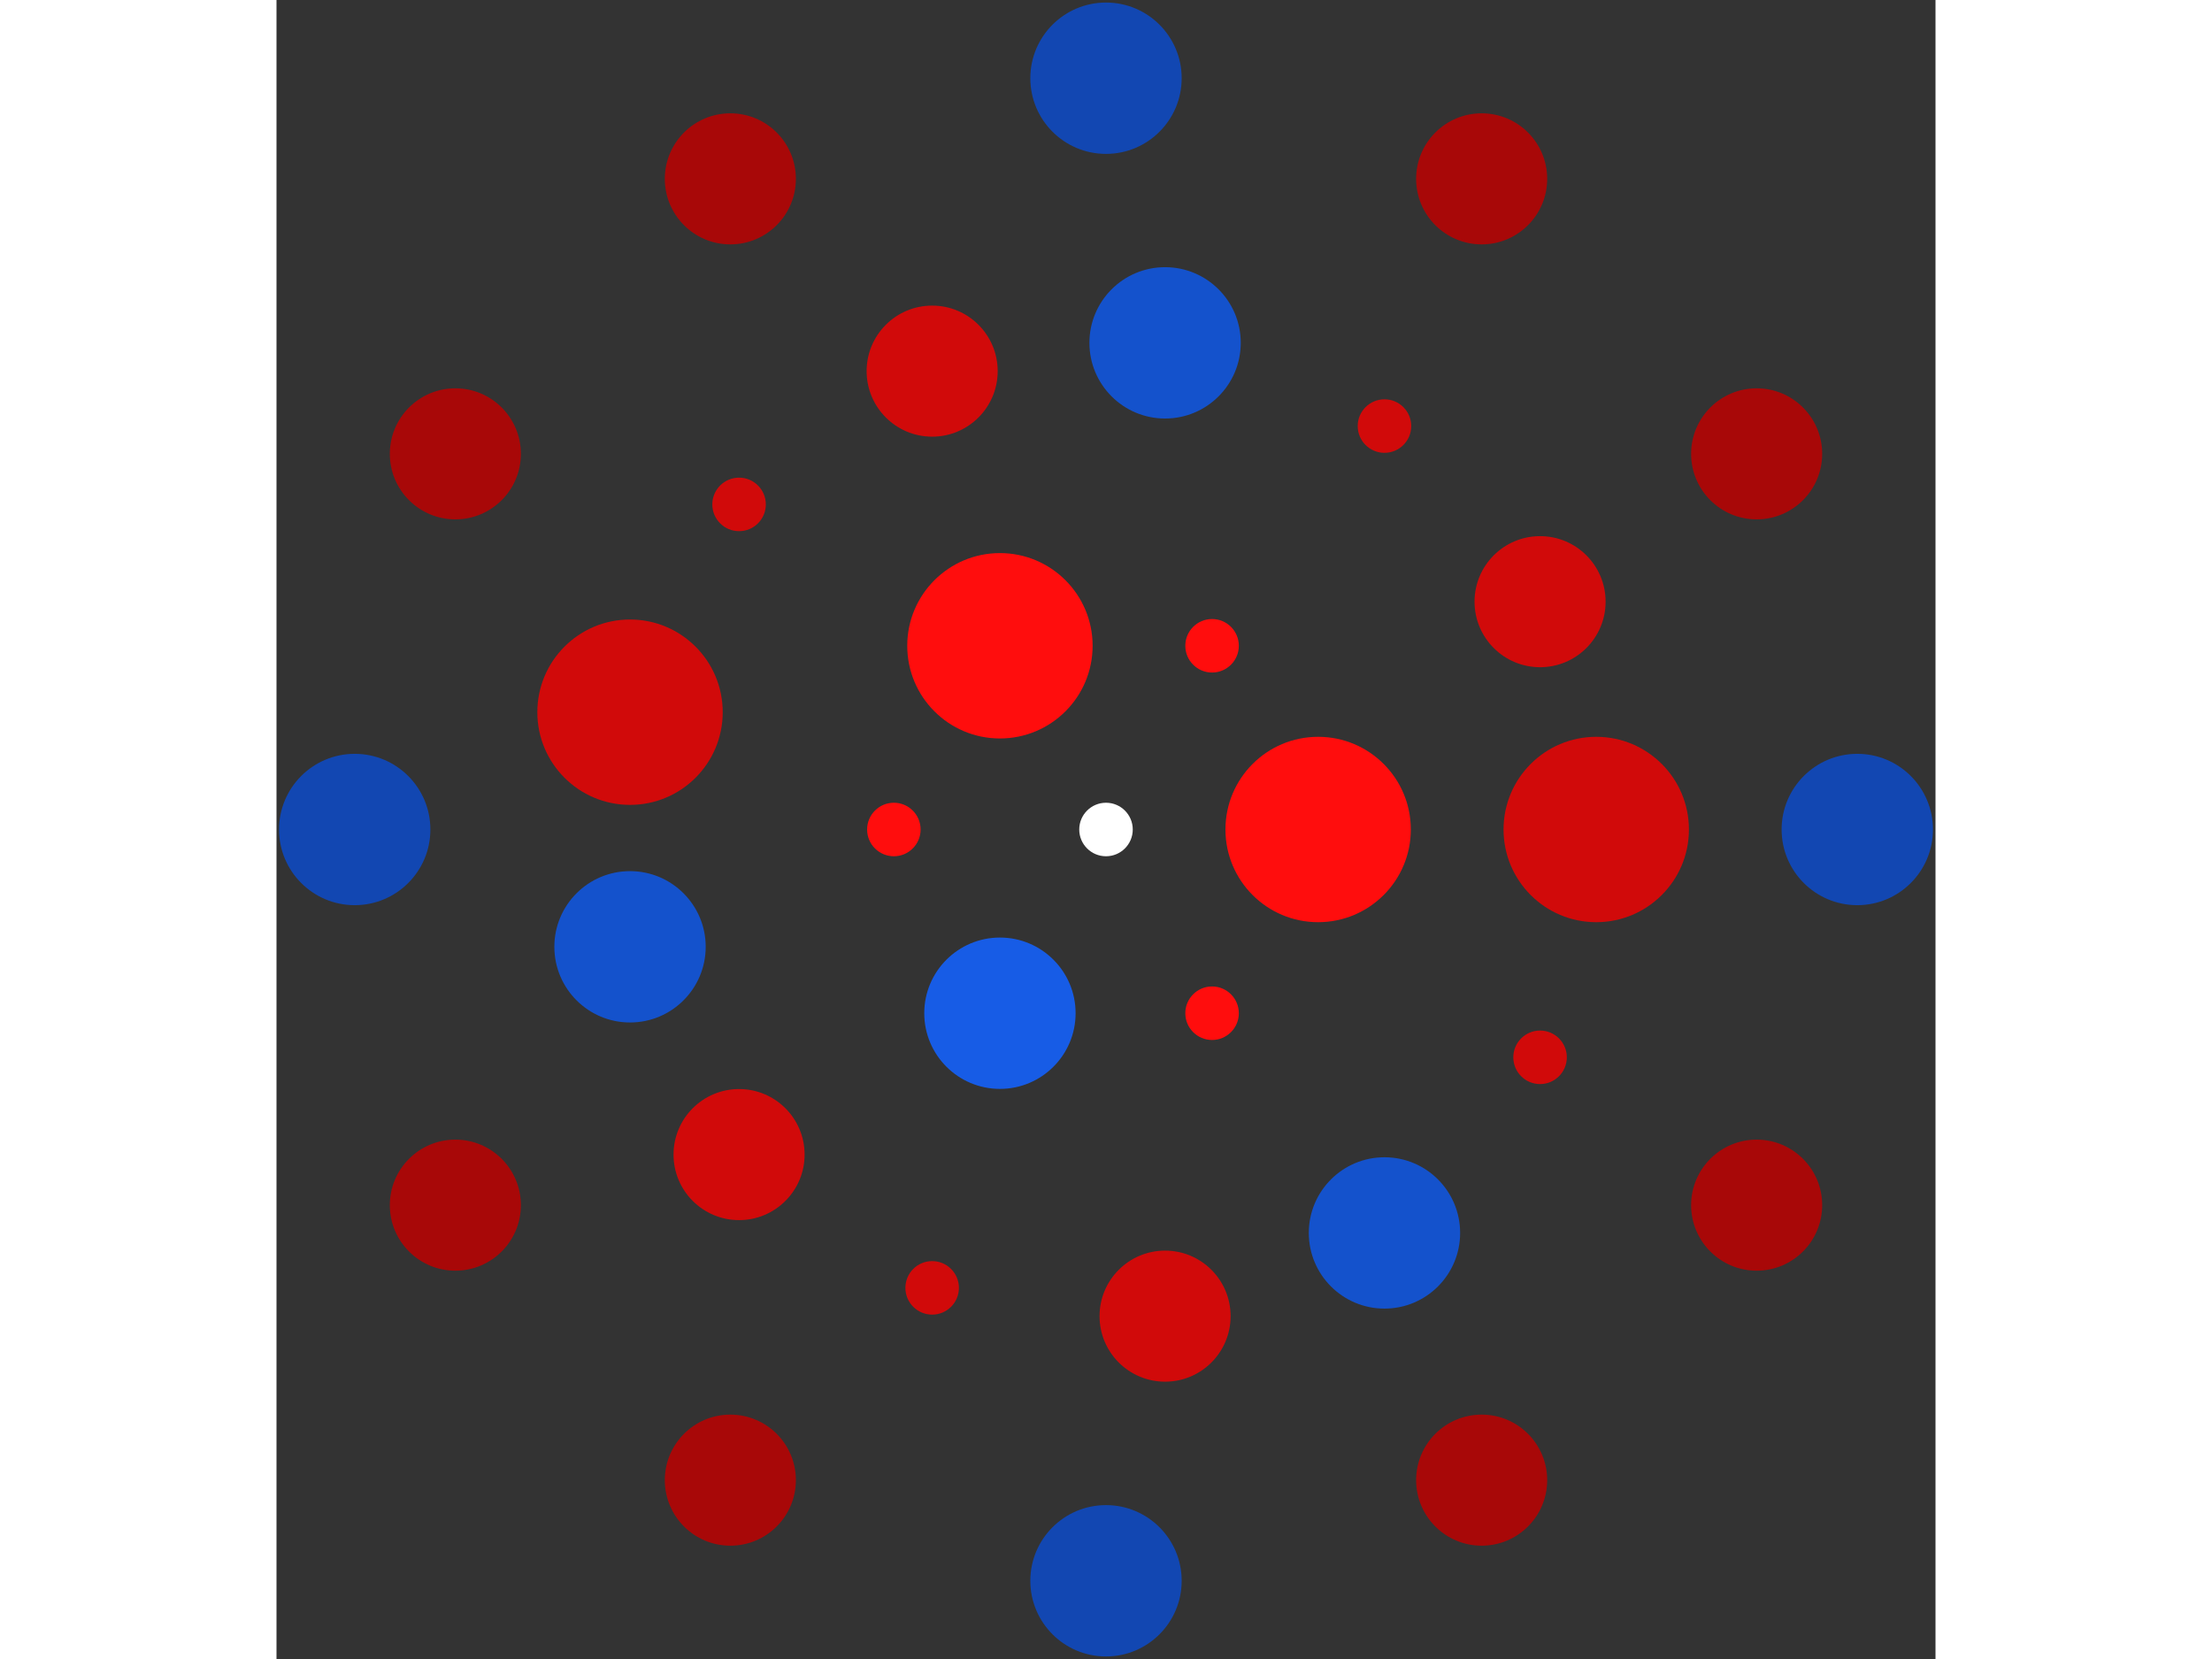 <svg xmlns="http://www.w3.org/2000/svg" viewBox="-31 -31 62 62" width="200" height="150">
<rect x="-31" y="-31" width="62" height="62" fill="#333333" stroke="none"/>
<circle cx="0" cy="0" r="1" fill="rgb(255,255,255)" />
<circle cx="7.928" cy="0" r="3.464" fill="rgb(255,13,13)" />
<circle cx="3.964" cy="6.866" r="1" fill="rgb(255,13,13)" />
<circle cx="-3.964" cy="6.866" r="2.828" fill="rgb(23,92,230)" />
<circle cx="-7.928" cy="9.70924870894661e-16" r="1" fill="rgb(255,13,13)" />
<circle cx="-3.964" cy="-6.866" r="3.464" fill="rgb(255,13,13)" />
<circle cx="3.964" cy="-6.866" r="1" fill="rgb(255,13,13)" />
<circle cx="18.321" cy="0" r="3.464" fill="rgb(209,10,10)" />
<circle cx="16.222" cy="8.514" r="1" fill="rgb(209,10,10)" />
<circle cx="10.407" cy="15.077" r="2.828" fill="rgb(20,82,204)" />
<circle cx="2.208" cy="18.187" r="2.449" fill="rgb(209,10,10)" />
<circle cx="-6.497" cy="17.13" r="1" fill="rgb(209,10,10)" />
<circle cx="-13.713" cy="12.149" r="2.449" fill="rgb(209,10,10)" />
<circle cx="-17.788" cy="4.384" r="2.828" fill="rgb(20,82,204)" />
<circle cx="-17.788" cy="-4.384" r="3.464" fill="rgb(209,10,10)" />
<circle cx="-13.713" cy="-12.149" r="1" fill="rgb(209,10,10)" />
<circle cx="-6.497" cy="-17.13" r="2.449" fill="rgb(209,10,10)" />
<circle cx="2.208" cy="-18.187" r="2.828" fill="rgb(20,82,204)" />
<circle cx="10.407" cy="-15.077" r="1" fill="rgb(209,10,10)" />
<circle cx="16.222" cy="-8.514" r="2.449" fill="rgb(209,10,10)" />
<circle cx="28.077" cy="0" r="2.828" fill="rgb(18,71,178)" />
<circle cx="24.316" cy="14.039" r="2.449" fill="rgb(168,8,8)" />
<circle cx="14.039" cy="24.316" r="2.449" fill="rgb(168,8,8)" />
<circle cx="1.71922888541934e-15" cy="28.077" r="2.828" fill="rgb(18,71,178)" />
<circle cx="-14.039" cy="24.316" r="2.449" fill="rgb(168,8,8)" />
<circle cx="-24.316" cy="14.039" r="2.449" fill="rgb(168,8,8)" />
<circle cx="-28.077" cy="1.59072119913837e-14" r="2.828" fill="rgb(18,71,178)" />
<circle cx="-24.316" cy="-14.039" r="2.449" fill="rgb(168,8,8)" />
<circle cx="-14.039" cy="-24.316" r="2.449" fill="rgb(168,8,8)" />
<circle cx="-5.15768665625801e-15" cy="-28.077" r="2.828" fill="rgb(18,71,178)" />
<circle cx="14.039" cy="-24.316" r="2.449" fill="rgb(168,8,8)" />
<circle cx="24.316" cy="-14.039" r="2.449" fill="rgb(168,8,8)" /></svg>